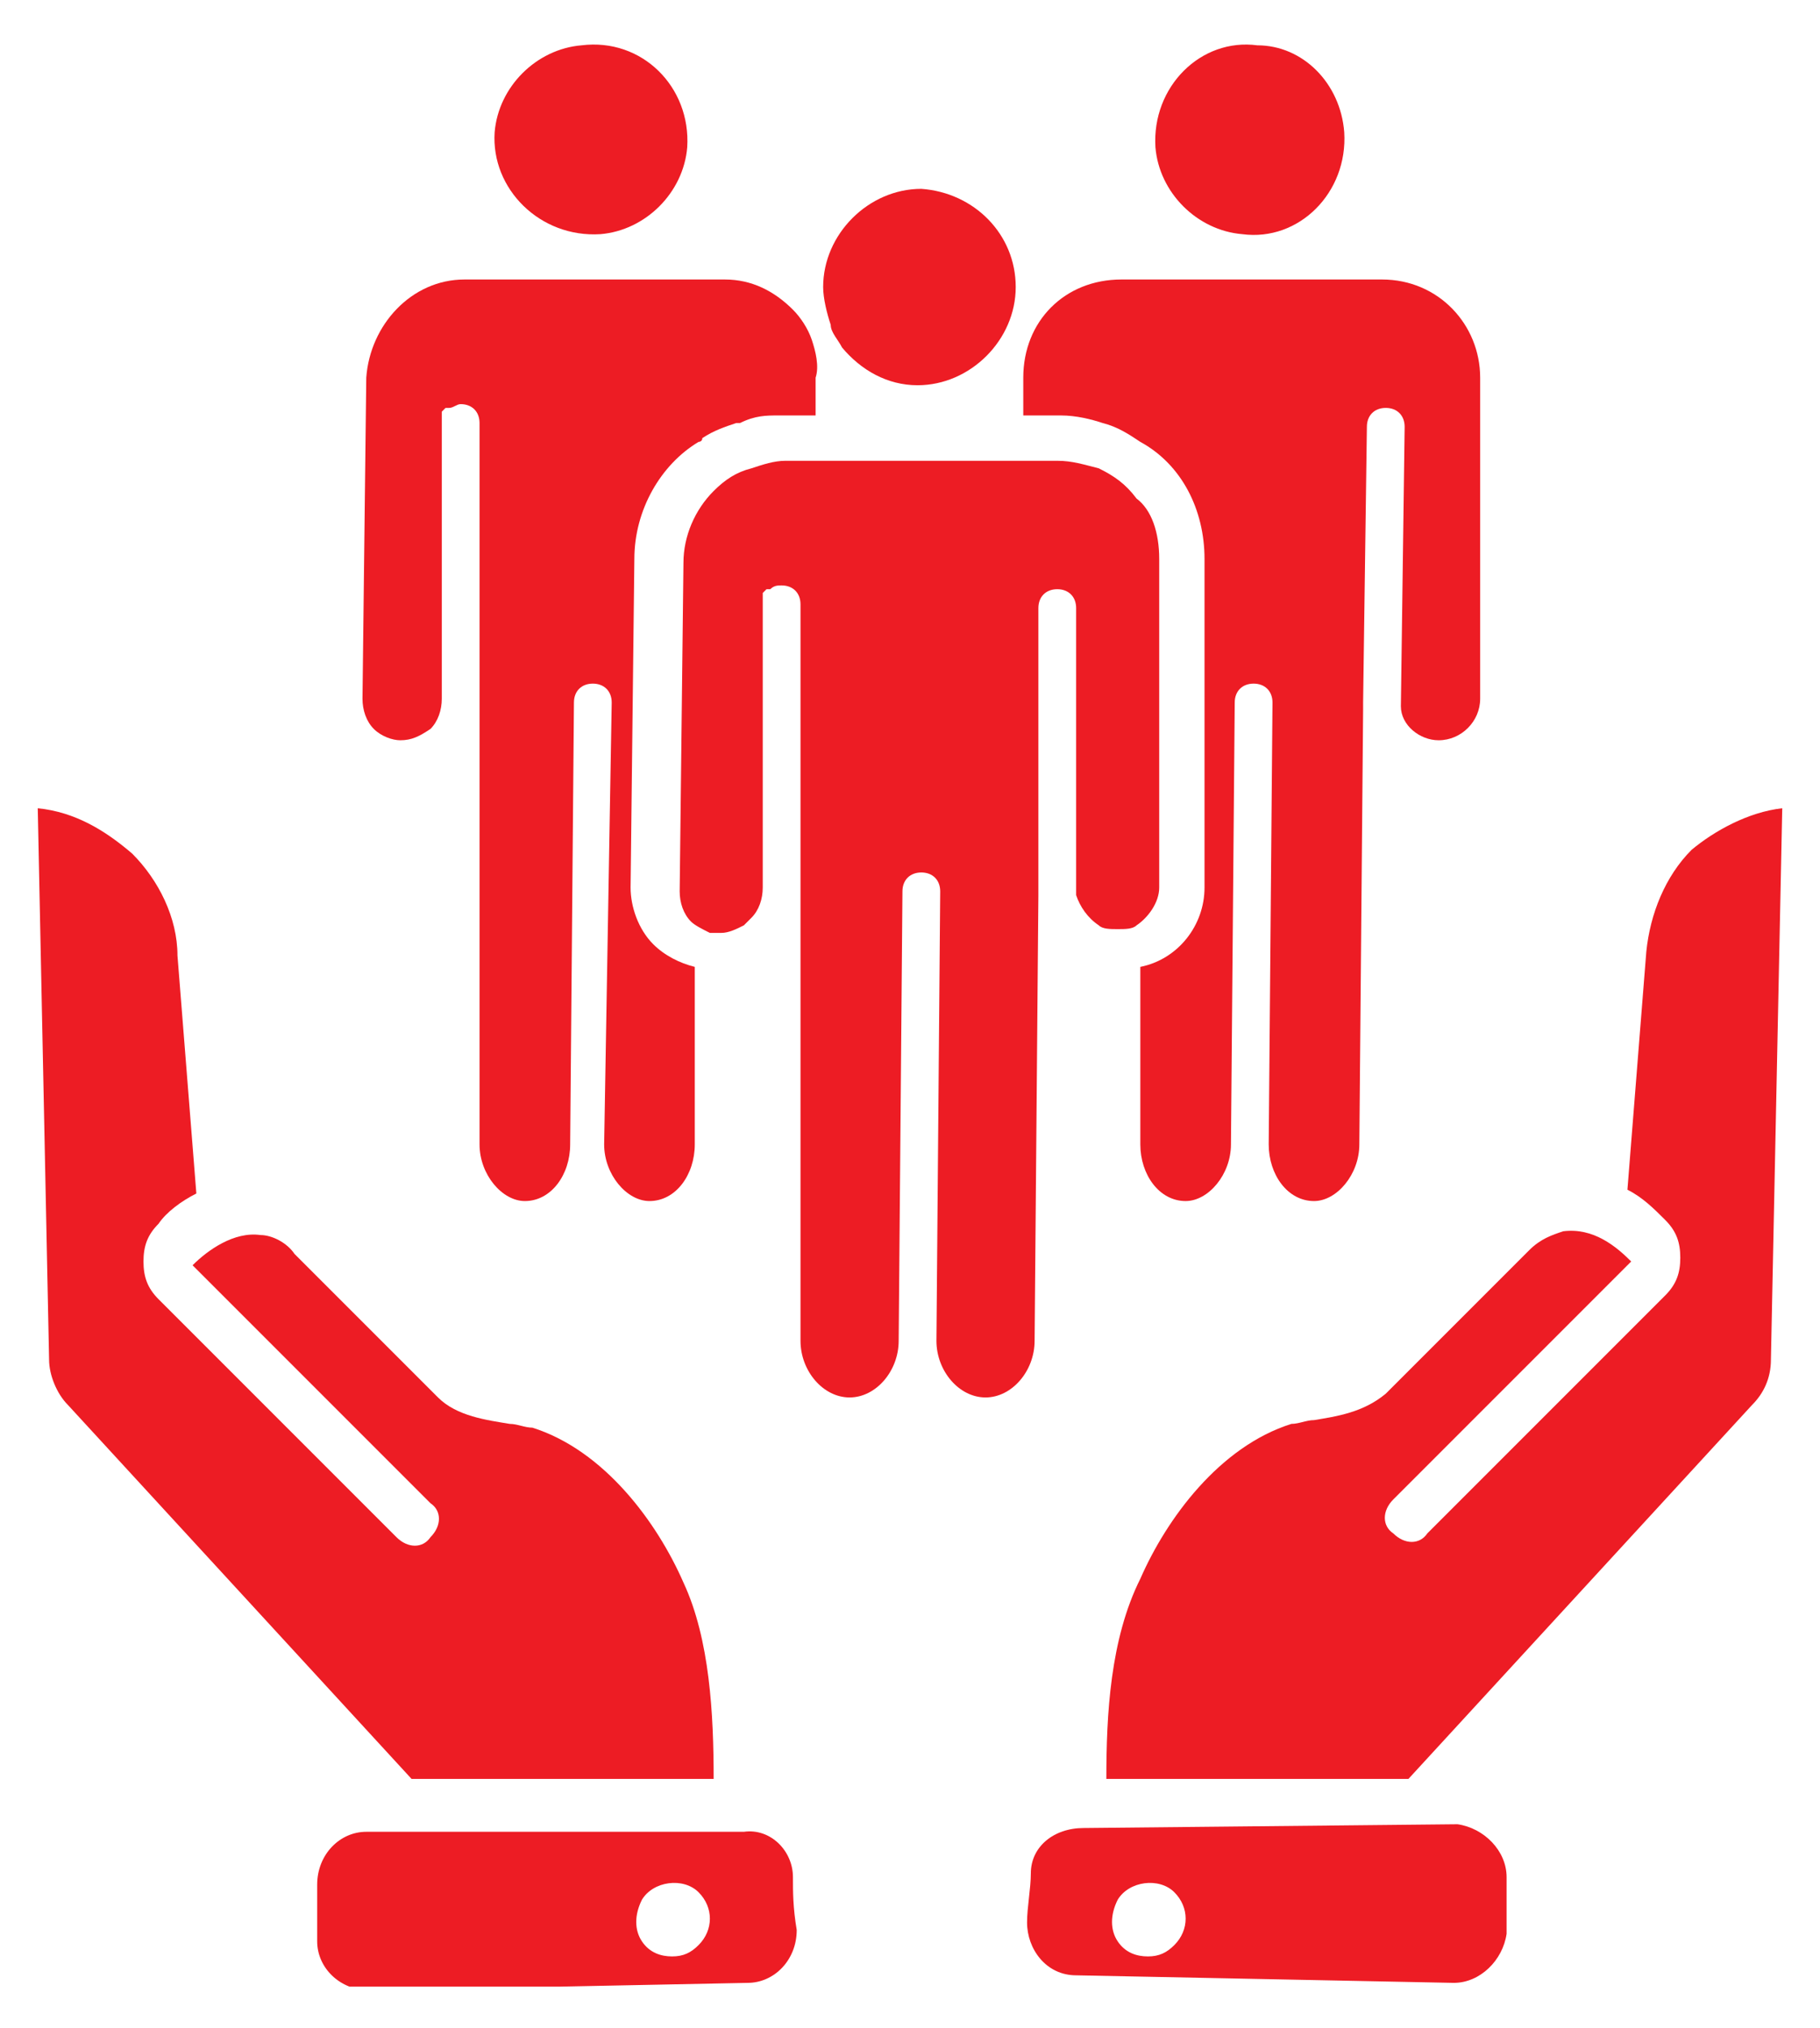 <?xml version="1.0" encoding="utf-8"?>
<!-- Generator: Adobe Illustrator 26.3.1, SVG Export Plug-In . SVG Version: 6.00 Build 0)  -->
<svg version="1.1" id="Layer_1" xmlns="http://www.w3.org/2000/svg" xmlns:xlink="http://www.w3.org/1999/xlink" x="0px" y="0px"
	 viewBox="0 0 48.2 53.7" style="enable-background:new 0 0 48.2 53.7;" xml:space="preserve">
<style type="text/css">
	.st0{clip-path:url(#SVGID_00000136407483737959580500000010100424756863692714_);fill:#ED1C24;}
</style>
<g>
	<defs>
		<rect id="SVGID_1_" x="1" y="1.1" width="46.2" height="51.5"/>
	</defs>
	<clipPath id="SVGID_00000146460466910430461090000015166751603274188697_">
		<use xlink:href="#SVGID_1_"  style="overflow:visible;"/>
	</clipPath>
	<path style="clip-path:url(#SVGID_00000146460466910430461090000015166751603274188697_);fill:#ED1C24;" d="M26.9,7.6
		c0,1.4-1.2,2.6-2.6,2.6c-0.8,0-1.5-0.4-2-1c-0.1-0.2-0.3-0.4-0.3-0.6c0,0,0,0,0,0c-0.1-0.3-0.2-0.7-0.2-1c0-1.4,1.2-2.6,2.6-2.6
		C25.8,5.1,26.9,6.2,26.9,7.6"/>
	<path style="clip-path:url(#SVGID_00000146460466910430461090000015166751603274188697_);fill:#ED1C24;" d="M39.2,10v8.5
		c0,0.6-0.5,1.1-1.1,1.1c-0.5,0-1-0.4-1-0.9l0.1-7.4c0-0.3-0.2-0.5-0.5-0.5h0c-0.3,0-0.5,0.2-0.5,0.5l-0.1,7.3c0,0.1,0,0.1,0,0.2
		L36,30.3c0,0.8-0.6,1.5-1.2,1.5h0c-0.7,0-1.2-0.7-1.2-1.5v0l0.1-11.7c0-0.3-0.2-0.5-0.5-0.5h0c-0.3,0-0.5,0.2-0.5,0.5l-0.1,11.7v0
		c0,0.8-0.6,1.5-1.2,1.5h0c-0.7,0-1.2-0.7-1.2-1.5l0-4.7c1-0.2,1.7-1.1,1.7-2.1v-8.7c0-1.3-0.6-2.5-1.7-3.1c-0.3-0.2-0.6-0.4-1-0.5
		c-0.3-0.1-0.7-0.2-1.1-0.2c0,0,0,0,0,0h-1l0-1c0-1.5,1.1-2.6,2.6-2.6h0h0l3.4,0h3.5C38.1,7.4,39.2,8.6,39.2,10"/>
	<path style="clip-path:url(#SVGID_00000146460466910430461090000015166751603274188697_);fill:#ED1C24;" d="M30.7,14.8v8.7
		c0,0.4-0.3,0.8-0.6,1c-0.1,0.1-0.3,0.1-0.5,0.1c-0.2,0-0.4,0-0.5-0.1c-0.3-0.2-0.5-0.5-0.6-0.8l0-3.1l0-1.1l0-3.4
		c0-0.3-0.2-0.5-0.5-0.5h0c-0.3,0-0.5,0.2-0.5,0.5l0,3.4l0,1.1l0,2.9c0,0.1,0,0.1,0,0.2l-0.1,11.8c0,0.8-0.6,1.5-1.3,1.5h0
		c-0.7,0-1.3-0.7-1.3-1.5v0l0.1-11.9c0-0.3-0.2-0.5-0.5-0.5h0c-0.3,0-0.5,0.2-0.5,0.5l-0.1,11.9v0c0,0.8-0.6,1.5-1.3,1.5h0
		c-0.7,0-1.3-0.7-1.3-1.5l0-14.9l0-1.1l0-3.5v0c0-0.3-0.2-0.5-0.5-0.5h0c-0.1,0-0.2,0-0.3,0.1c0,0,0,0-0.1,0c0,0,0,0,0,0
		c0,0,0,0,0,0c0,0-0.1,0.1-0.1,0.1c0,0,0,0.1,0,0.1c0,0,0,0.1,0,0.2v0l0,3.4v0.1l0,1.1l0,2.9c0,0.3-0.1,0.6-0.3,0.8
		c0,0-0.1,0.1-0.1,0.1c0,0-0.1,0.1-0.1,0.1c-0.2,0.1-0.4,0.2-0.6,0.2c0,0,0,0,0,0c-0.1,0-0.2,0-0.3,0c-0.2-0.1-0.4-0.2-0.5-0.3
		c-0.2-0.2-0.3-0.5-0.3-0.8l0.1-8.7c0-0.7,0.3-1.4,0.8-1.9c0.3-0.3,0.6-0.5,1-0.6c0.3-0.1,0.6-0.2,0.9-0.2h0h0l1,0l1,0h0.1l1.6,0H28
		c0.4,0,0.7,0.1,1.1,0.2c0.4,0.2,0.7,0.4,1,0.8C30.5,13.5,30.7,14.1,30.7,14.8"/>
	<path style="clip-path:url(#SVGID_00000146460466910430461090000015166751603274188697_);fill:#ED1C24;" d="M15,30.4L15,30.4
		C15,30.4,15,30.4,15,30.4C15,30.4,15,30.4,15,30.4 M21.5,9c-0.1-0.3-0.3-0.6-0.5-0.8c-0.5-0.5-1.1-0.8-1.8-0.8h-3.5l-3.4,0h0h0
		c-1.4,0-2.5,1.2-2.6,2.6l-0.1,8.5c0,0.3,0.1,0.6,0.3,0.8c0.2,0.2,0.5,0.3,0.7,0.3c0.3,0,0.5-0.1,0.8-0.3c0.2-0.2,0.3-0.5,0.3-0.8
		l0-7.3v0c0-0.1,0-0.1,0-0.2c0,0,0-0.1,0-0.1c0,0,0.1-0.1,0.1-0.1c0,0,0,0,0,0c0,0,0,0,0,0c0,0,0,0,0.1,0c0.1,0,0.2-0.1,0.3-0.1h0
		c0.3,0,0.5,0.2,0.5,0.5v0l0,19.1c0,0.8,0.6,1.5,1.2,1.5h0c0.7,0,1.2-0.7,1.2-1.5v0l0.1-11.7c0-0.3,0.2-0.5,0.5-0.5h0
		c0.3,0,0.5,0.2,0.5,0.5L16,30.3v0c0,0.8,0.6,1.5,1.2,1.5h0c0.7,0,1.2-0.7,1.2-1.5l0-4.7v0c-0.4-0.1-0.8-0.3-1.1-0.6
		c-0.4-0.4-0.6-1-0.6-1.5l0.1-8.7c0-1.3,0.7-2.5,1.7-3.1c0,0,0.1,0,0.1-0.1c0.3-0.2,0.6-0.3,0.9-0.4c0,0,0.1,0,0.1,0
		C20,11,20.3,11,20.6,11h0l1,0V10C21.7,9.7,21.6,9.3,21.5,9"/>
	<path style="clip-path:url(#SVGID_00000146460466910430461090000015166751603274188697_);fill:#ED1C24;" d="M18.2,3.9
		c-0.1,1.2-1.1,2.2-2.3,2.3C14.3,6.3,13,5,13.1,3.5c0.1-1.2,1.1-2.2,2.3-2.3C17,1,18.3,2.3,18.2,3.9"/>
	<path style="clip-path:url(#SVGID_00000146460466910430461090000015166751603274188697_);fill:#ED1C24;" d="M35.6,3.5
		c0.1,1.6-1.2,2.9-2.7,2.7c-1.2-0.1-2.2-1.1-2.3-2.3c-0.1-1.6,1.2-2.9,2.7-2.7C34.5,1.2,35.5,2.2,35.6,3.5"/>
	<path style="clip-path:url(#SVGID_00000146460466910430461090000015166751603274188697_);fill:#ED1C24;" d="M31.1,51.5
		c-0.2,0.2-0.4,0.3-0.7,0.3c-0.3,0-0.6-0.1-0.8-0.4c-0.2-0.3-0.2-0.7,0-1.1c0.3-0.5,1.1-0.6,1.5-0.2C31.5,50.5,31.5,51.1,31.1,51.5
		 M28.7,48.4L28.7,48.4L28.7,48.4c-0.8,0-1.4,0.5-1.4,1.2c0,0.4-0.1,0.9-0.1,1.3c0,0.7,0.5,1.4,1.3,1.4l10,0.2
		c0.7,0,1.3-0.6,1.4-1.3l0-1.5c0-0.7-0.6-1.3-1.3-1.4L28.7,48.4z"/>
	<path style="clip-path:url(#SVGID_00000146460466910430461090000015166751603274188697_);fill:#ED1C24;" d="M47.2,21.4L46.9,36
		c0,0.5-0.2,0.9-0.5,1.2l0,0l-9.1,9.9l-8,0c0-1.7,0.1-3.7,0.9-5.3c0.7-1.6,2.1-3.5,4-4.1c0.2,0,0.4-0.1,0.6-0.1
		c0.6-0.1,1.3-0.2,1.9-0.7l3.8-3.8c0.3-0.3,0.6-0.4,0.9-0.5c0.8-0.1,1.4,0.4,1.8,0.8c0,0,0,0,0,0s0,0,0,0l-6.3,6.3
		c-0.3,0.3-0.3,0.7,0,0.9c0.3,0.3,0.7,0.3,0.9,0l6.3-6.3c0.3-0.3,0.4-0.6,0.4-1c0-0.4-0.1-0.7-0.4-1c-0.3-0.3-0.6-0.6-1-0.8l0.5-6.3
		c0.1-1,0.5-2,1.2-2.7C45.4,22,46.3,21.5,47.2,21.4"/>
	<path style="clip-path:url(#SVGID_00000146460466910430461090000015166751603274188697_);fill:#ED1C24;" d="M18.5,51.5
		c-0.2,0.2-0.4,0.3-0.7,0.3c-0.3,0-0.6-0.1-0.8-0.4c-0.2-0.3-0.2-0.7,0-1.1c0.3-0.5,1.1-0.6,1.5-0.2C18.9,50.5,18.9,51.1,18.5,51.5
		 M21,49.7c0-0.7-0.6-1.3-1.3-1.2h-0.1h0h0l-9.9,0c-0.7,0-1.3,0.6-1.3,1.4l0,1.5c0,0.7,0.6,1.3,1.4,1.3l10-0.2
		c0.7,0,1.3-0.6,1.3-1.4C21,50.5,21,50.1,21,49.7"/>
	<path style="clip-path:url(#SVGID_00000146460466910430461090000015166751603274188697_);fill:#ED1C24;" d="M18.9,47.1l-8,0
		l-9.1-9.9c0,0,0,0,0,0c-0.3-0.3-0.5-0.8-0.5-1.2L1,21.4C2,21.5,2.8,22,3.5,22.6c0.7,0.7,1.2,1.7,1.2,2.7l0.5,6.3
		c-0.4,0.2-0.8,0.5-1,0.8c-0.3,0.3-0.4,0.6-0.4,1c0,0.4,0.1,0.7,0.4,1l6.3,6.3c0.3,0.3,0.7,0.3,0.9,0c0.3-0.3,0.3-0.7,0-0.9
		l-6.3-6.3c0,0,0,0,0,0c0,0,0,0,0,0c0.4-0.4,1.1-0.9,1.8-0.8c0.3,0,0.7,0.2,0.9,0.5l3.8,3.8c0.5,0.5,1.3,0.6,1.9,0.7
		c0.2,0,0.4,0.1,0.6,0.1c1.9,0.6,3.3,2.5,4,4.1C18.8,43.4,18.9,45.4,18.9,47.1"/>
</g>
</svg>
